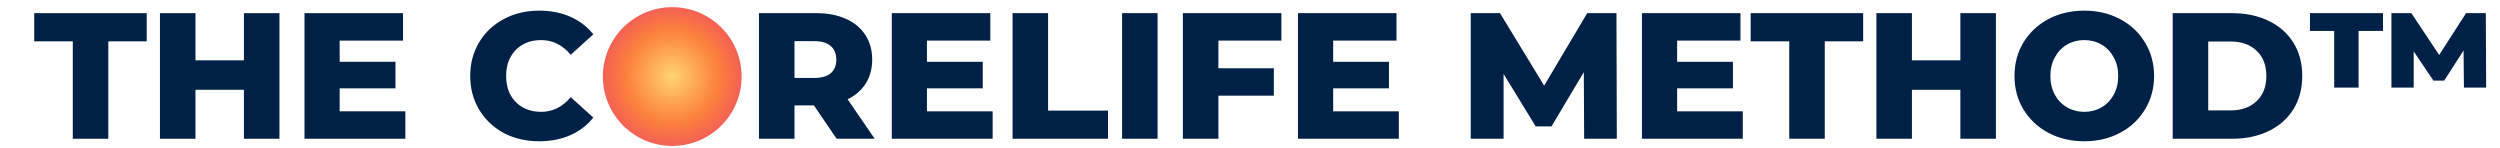 <?xml version="1.0" encoding="UTF-8"?>
<svg xmlns="http://www.w3.org/2000/svg" width="1045" height="62" viewBox="0 0 1045 62" fill="none">
  <path d="M423.25 5.499H438.1V46.224H463.15V57.999H423.25V5.499ZM469.026 5.499H483.876V57.999H469.026V5.499ZM509.291 16.974V28.524H532.466V39.999H509.291V57.999H494.441V5.499H535.616V16.974H509.291ZM584.712 46.524V57.999H542.562V5.499H583.737V16.974H557.262V25.824H580.587V36.924H557.262V46.524H584.712ZM662.178 57.999L662.028 30.174L648.528 52.824H641.928L628.503 30.924V57.999H614.778V5.499H627.003L645.453 35.799L663.453 5.499H675.678L675.828 57.999H662.178ZM728.486 46.524V57.999H686.336V5.499H727.511V16.974H701.036V25.824H724.361V36.924H701.036V46.524H728.486ZM747.902 17.274H731.777V5.499H778.802V17.274H762.752V57.999H747.902V17.274ZM834.284 5.499V57.999H819.434V37.524H799.184V57.999H784.334V5.499H799.184V25.224H819.434V5.499H834.284ZM871.234 59.049C865.684 59.049 860.684 57.874 856.234 55.524C851.834 53.174 848.359 49.924 845.809 45.774C843.309 41.624 842.059 36.949 842.059 31.749C842.059 26.549 843.309 21.874 845.809 17.724C848.359 13.574 851.834 10.324 856.234 7.974C860.684 5.624 865.684 4.449 871.234 4.449C876.784 4.449 881.759 5.624 886.159 7.974C890.609 10.324 894.084 13.574 896.584 17.724C899.134 21.874 900.409 26.549 900.409 31.749C900.409 36.949 899.134 41.624 896.584 45.774C894.084 49.924 890.609 53.174 886.159 55.524C881.759 57.874 876.784 59.049 871.234 59.049ZM871.234 46.749C873.884 46.749 876.284 46.124 878.434 44.874C880.584 43.624 882.284 41.874 883.534 39.624C884.784 37.324 885.409 34.699 885.409 31.749C885.409 28.799 884.784 26.199 883.534 23.949C882.284 21.649 880.584 19.874 878.434 18.624C876.284 17.374 873.884 16.749 871.234 16.749C868.584 16.749 866.184 17.374 864.034 18.624C861.884 19.874 860.184 21.649 858.934 23.949C857.684 26.199 857.059 28.799 857.059 31.749C857.059 34.699 857.684 37.324 858.934 39.624C860.184 41.874 861.884 43.624 864.034 44.874C866.184 46.124 868.584 46.749 871.234 46.749ZM908.187 5.499H933.012C938.762 5.499 943.862 6.574 948.312 8.724C952.762 10.874 956.212 13.924 958.662 17.874C961.112 21.824 962.337 26.449 962.337 31.749C962.337 37.049 961.112 41.674 958.662 45.624C956.212 49.574 952.762 52.624 948.312 54.774C943.862 56.924 938.762 57.999 933.012 57.999H908.187V5.499ZM932.412 46.149C936.912 46.149 940.512 44.874 943.212 42.324C945.962 39.774 947.337 36.249 947.337 31.749C947.337 27.249 945.962 23.724 943.212 21.174C940.512 18.624 936.912 17.349 932.412 17.349H923.037V46.149H932.412ZM965.566 5.499H996.091V12.924H985.891V36.624H975.691V12.924H965.566V5.499ZM1029.92 36.624L1029.77 21.099L1021.67 33.699H1017.17L1008.92 21.474V36.624H999.616V5.499H1007.94L1019.57 22.974L1030.82 5.499H1039.07L1039.22 36.624H1029.92Z" fill="#002147"></path>
  <path d="M30.425 17.275H14.3V5.5H61.325V17.275H45.275V58H30.425V17.275ZM116.807 5.5V58H101.957V37.525H81.707V58H66.857V5.5H81.707V25.225H101.957V5.5H116.807ZM169.432 46.525V58H127.282V5.5H168.457V16.975H141.982V25.825H165.307V36.925H141.982V46.525H169.432Z" fill="#002147"></path>
  <path d="M225.425 59.049C219.925 59.049 214.975 57.899 210.575 55.599C206.225 53.249 202.8 49.999 200.3 45.849C197.8 41.699 196.55 36.999 196.55 31.749C196.55 26.499 197.8 21.799 200.3 17.649C202.8 13.499 206.225 10.274 210.575 7.974C214.975 5.624 219.925 4.449 225.425 4.449C230.225 4.449 234.55 5.299 238.4 6.999C242.25 8.699 245.45 11.149 248 14.349L238.55 22.899C235.15 18.799 231.025 16.749 226.175 16.749C223.325 16.749 220.775 17.374 218.525 18.624C216.325 19.874 214.6 21.649 213.35 23.949C212.15 26.199 211.55 28.799 211.55 31.749C211.55 34.699 212.15 37.324 213.35 39.624C214.6 41.874 216.325 43.624 218.525 44.874C220.775 46.124 223.325 46.749 226.175 46.749C231.025 46.749 235.15 44.699 238.55 40.599L248 49.149C245.45 52.349 242.25 54.799 238.4 56.499C234.55 58.199 230.225 59.049 225.425 59.049Z" fill="#002147"></path>
  <path d="M340.2 44.05H332.1V58H317.25V5.5H341.25C346 5.5 350.125 6.3 353.625 7.9C357.125 9.45 359.825 11.7 361.725 14.65C363.625 17.55 364.575 20.975 364.575 24.925C364.575 28.725 363.675 32.05 361.875 34.9C360.125 37.7 357.6 39.9 354.3 41.5L365.625 58H349.725L340.2 44.05ZM349.575 24.925C349.575 22.475 348.8 20.575 347.25 19.225C345.7 17.875 343.4 17.2 340.35 17.2H332.1V32.575H340.35C343.4 32.575 345.7 31.925 347.25 30.625C348.8 29.275 349.575 27.375 349.575 24.925ZM414.918 46.525V58H372.768V5.5H413.943V16.975H387.468V25.825H410.793V36.925H387.468V46.525H414.918Z" fill="#002147"></path>
  <path d="M281 61C297.016 61 310 48.016 310 32C310 15.984 297.016 3 281 3C264.984 3 252 15.984 252 32C252 48.016 264.984 61 281 61Z" fill="url(#paint0_radial_2650_3763)"></path>
  <defs>
    <radialGradient id="paint0_radial_2650_3763" cx="0" cy="0" r="1" gradientUnits="userSpaceOnUse" gradientTransform="translate(281 32) rotate(90) scale(29)">
      <stop stop-color="#FFD36F"></stop>
      <stop offset="0.661" stop-color="#FD813B"></stop>
      <stop offset="1" stop-color="#F36154"></stop>
    </radialGradient>
  </defs>
</svg>
